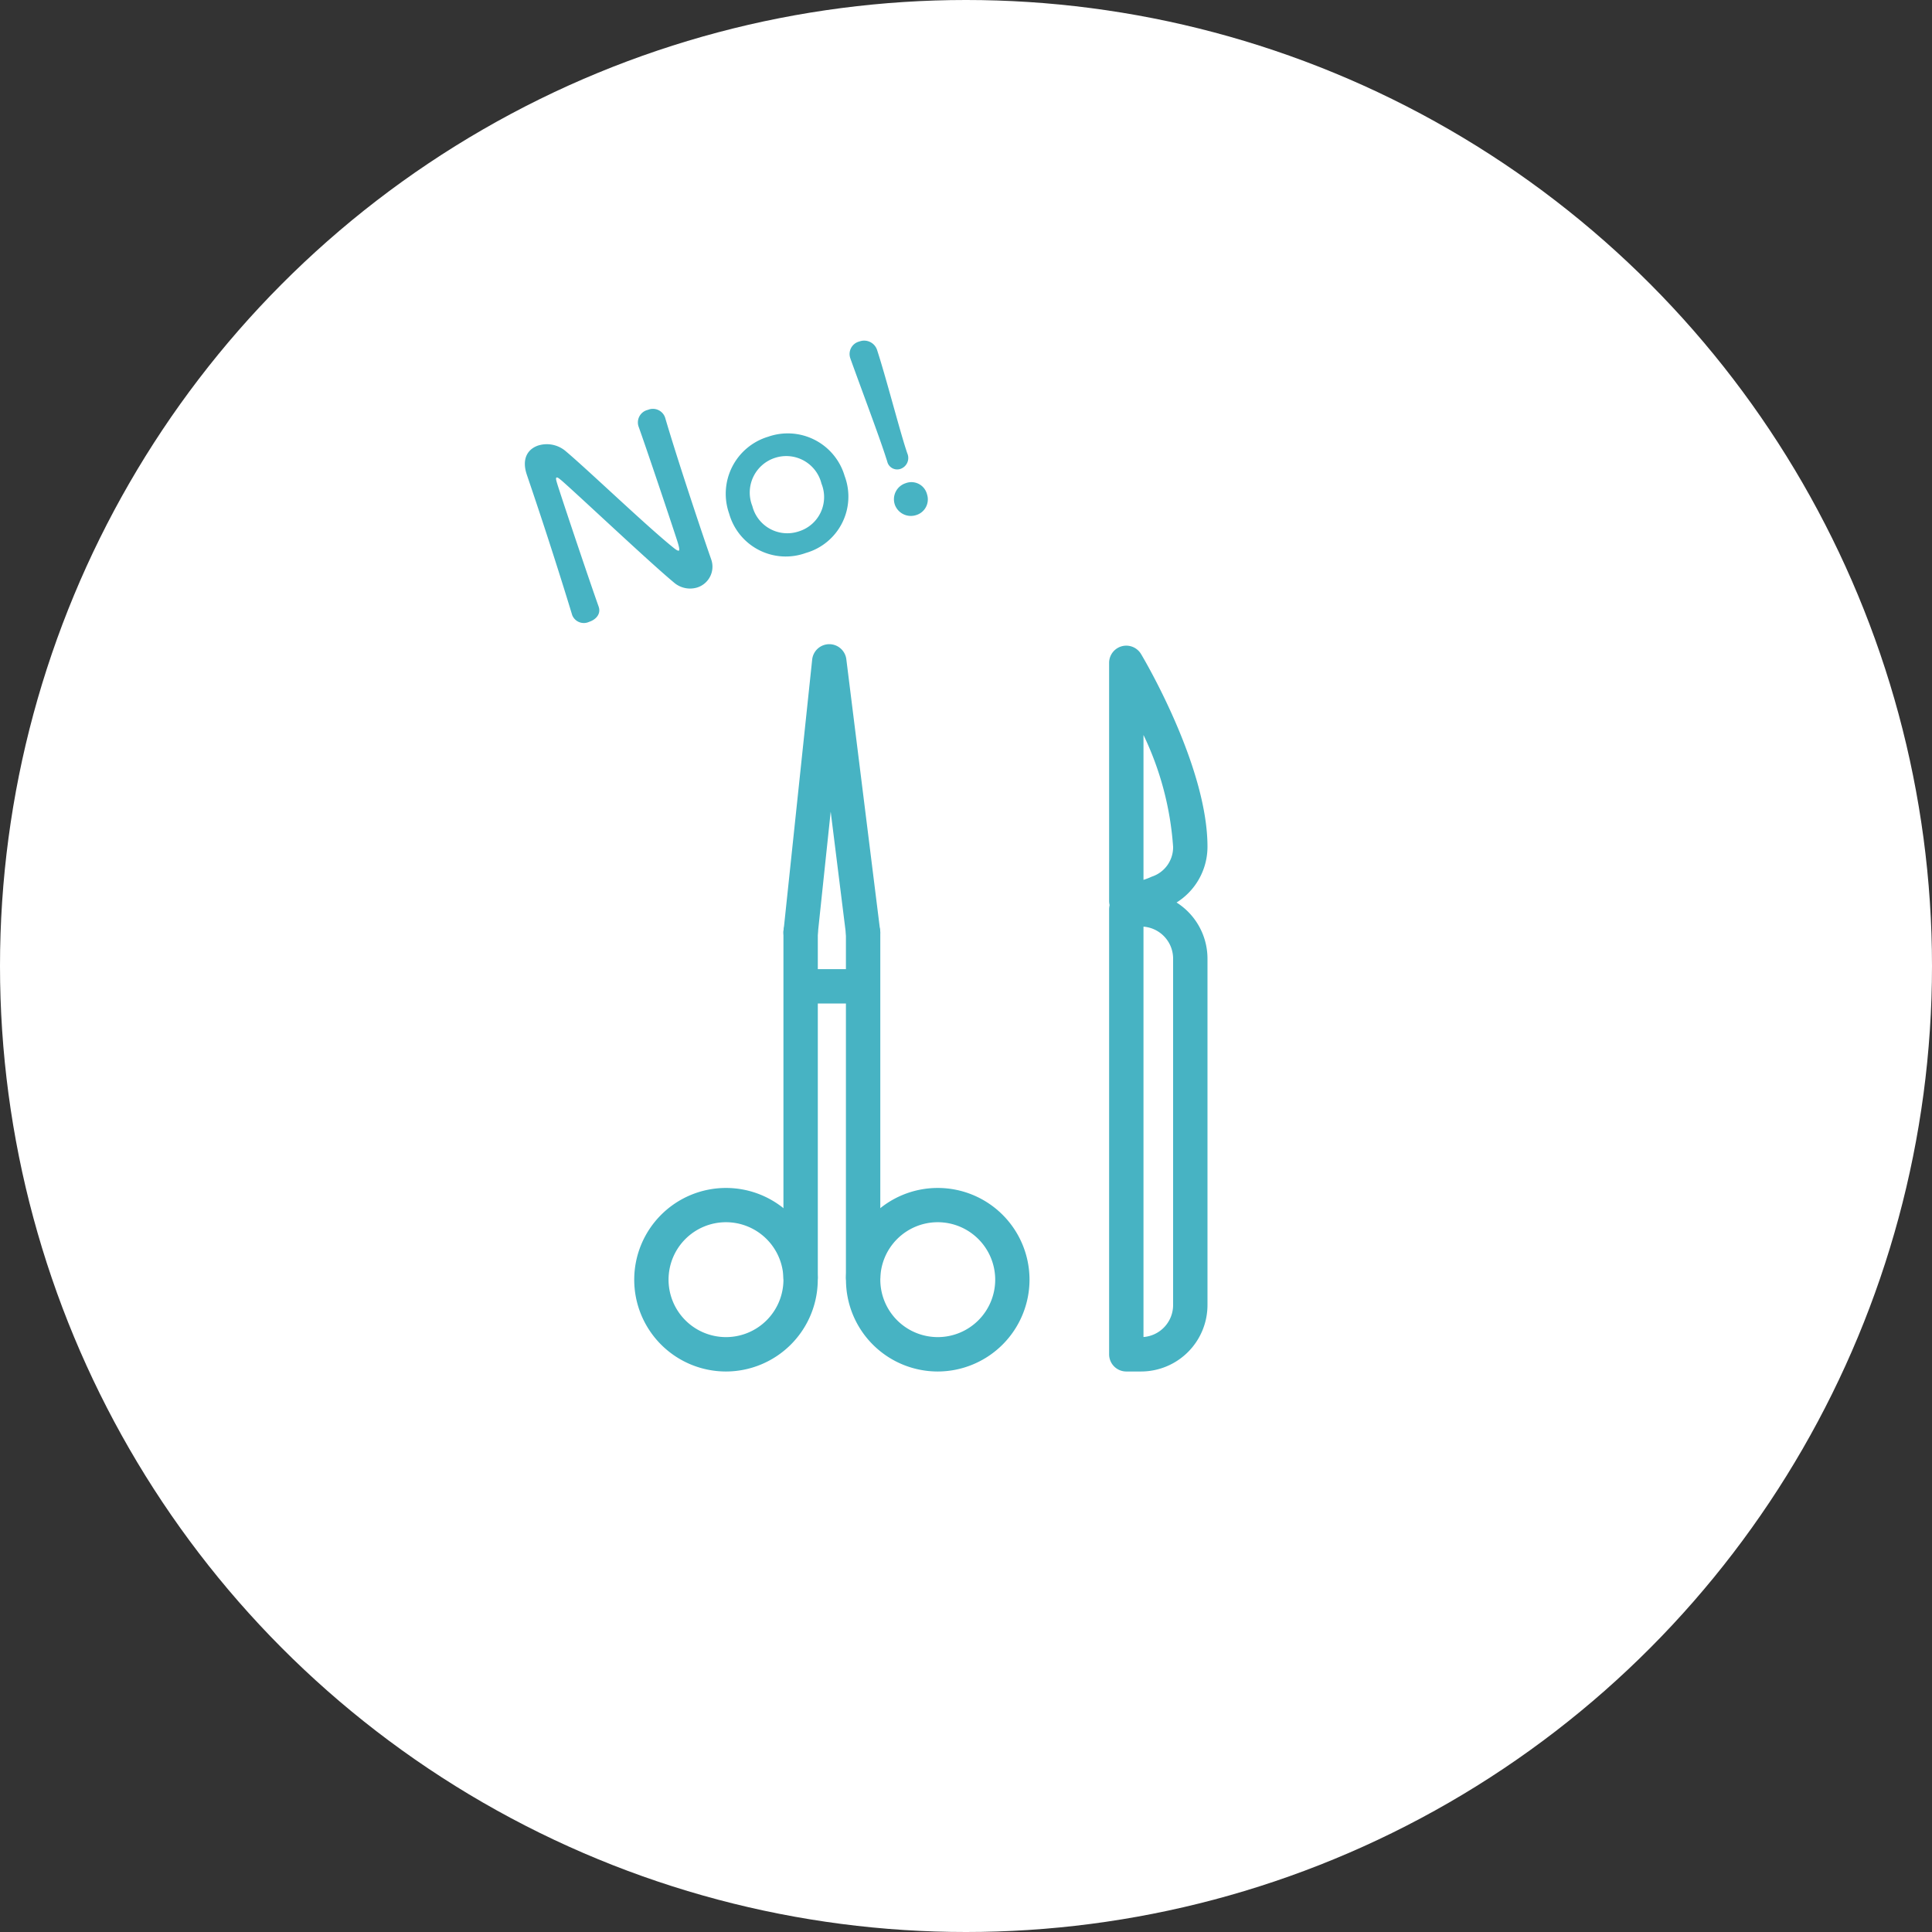<svg xmlns="http://www.w3.org/2000/svg" width="120" height="120" viewBox="0 0 120 120"><rect x="0" y="0" width="120" height="120" fill="#333333" stroke="none"/><g transform="translate(-900 -4870)"><circle cx="60" cy="60" r="60" transform="translate(900 4870)" fill="#fff"/><g transform="translate(-71.221 4608.031)"><path d="M1041.177,318.995a1.069,1.069,0,0,1-1.067-1.068V303.139a1.067,1.067,0,0,1,1.983-.547c.169.281,4.127,6.96,4.127,11.968a4.088,4.088,0,0,1-2.61,3.811,7.421,7.421,0,0,1-2.358.621Zm1.068-11.376v9a4.434,4.434,0,0,0,.517-.2,1.921,1.921,0,0,0,1.323-1.851A19.083,19.083,0,0,0,1042.245,307.619Z" fill="#47b3c3"/><path d="M1042.094,347.155h-.917a1.068,1.068,0,0,1-1.067-1.068V318.452a1.068,1.068,0,0,1,1.067-1.068h.917a4.131,4.131,0,0,1,4.126,4.126v21.519A4.131,4.131,0,0,1,1042.094,347.155Zm.151-27.63v25.489a1.994,1.994,0,0,0,1.84-1.985V321.51A1.994,1.994,0,0,0,1042.245,319.525Z" fill="#47b3c3"/><path d="M1016.314,347.155a5.7,5.7,0,1,1,5.7-5.7A5.711,5.711,0,0,1,1016.314,347.155Zm0-9.272a3.568,3.568,0,1,0,3.568,3.568A3.572,3.572,0,0,0,1016.314,337.883Z" fill="#47b3c3"/><path d="M1029.466,347.155a5.7,5.7,0,1,1,5.7-5.7A5.71,5.71,0,0,1,1029.466,347.155Zm0-9.272a3.568,3.568,0,1,0,3.569,3.568A3.572,3.572,0,0,0,1029.466,337.883Z" fill="#47b3c3"/><path d="M1024.83,342.372a1.068,1.068,0,0,1-1.067-1.068V319.9a1.067,1.067,0,1,1,2.135,0V341.3A1.068,1.068,0,0,1,1024.83,342.372Z" fill="#47b3c3"/><path d="M1020.95,342.372a1.068,1.068,0,0,1-1.068-1.068V319.9a1.068,1.068,0,1,1,2.135,0V341.3A1.068,1.068,0,0,1,1020.95,342.372Z" fill="#47b3c3"/><path d="M1024.829,320.963a1.067,1.067,0,0,1-1.058-.935l-.954-7.649-.806,7.629a1.067,1.067,0,0,1-2.123-.224l1.779-16.848a1.067,1.067,0,0,1,1.051-.955h.011a1.067,1.067,0,0,1,1.059.935l2.1,16.847a1.067,1.067,0,0,1-.927,1.192A1.2,1.2,0,0,1,1024.829,320.963Z" fill="#47b3c3"/><path d="M1024.3,324.3h-2.828a1.068,1.068,0,1,1,0-2.135h2.828a1.068,1.068,0,1,1,0,2.135Z" fill="#47b3c3"/></g><path d="M-11.88-.585a.778.778,0,0,0,.87.72c.435,0,.855-.225.855-.7V-.6c-.045-1.59-.09-6.015-.09-7.575,0-.69,0-.84.09-.84.075,0,.18.2.24.285.81,1.365,3.615,6.5,4.665,8.16A1.529,1.529,0,0,0-3.96.18,1.356,1.356,0,0,0-2.6-1.245v-.03c-.03-1.305-.045-3.27-.045-5.175,0-1.5.015-2.955.045-4v-.03a.8.8,0,0,0-.87-.78.8.8,0,0,0-.87.81c.045,1.38.09,6.06.09,7.47,0,.585-.06.63-.1.63s-.12-.075-.21-.21c-1.14-1.71-3.645-6.39-4.59-7.89a1.812,1.812,0,0,0-1.47-.81c-.66,0-1.245.42-1.245,1.47v.06c.015,1.125.03,2.55.03,4.05,0,1.725-.015,3.54-.045,5.085Zm15,.81a3.639,3.639,0,0,0,3.765-3.8A3.682,3.682,0,0,0,3.12-7.365,3.7,3.7,0,0,0-.66-3.57,3.651,3.651,0,0,0,3.12.225Zm0-1.41A2.239,2.239,0,0,1,.855-3.57,2.265,2.265,0,0,1,3.12-5.985,2.254,2.254,0,0,1,5.37-3.57,2.228,2.228,0,0,1,3.12-1.185Zm7.2-1.74a.717.717,0,0,0,.7-.8v-.255c0-1.38.2-4.635.2-6.39a.845.845,0,0,0-.885-.87.8.8,0,0,0-.855.825v.045c.075,2.31.2,5.025.2,6.345v.4A.634.634,0,0,0,10.32-2.925ZM11.4-.915A1,1,0,0,0,10.35-1.98,1.046,1.046,0,0,0,9.3-.915,1.057,1.057,0,0,0,10.35.105,1.018,1.018,0,0,0,11.4-.915Z" transform="matrix(0.951, -0.309, 0.309, 0.951, 947.02, 4905.094)" fill="#47b3c3"/></g></svg>